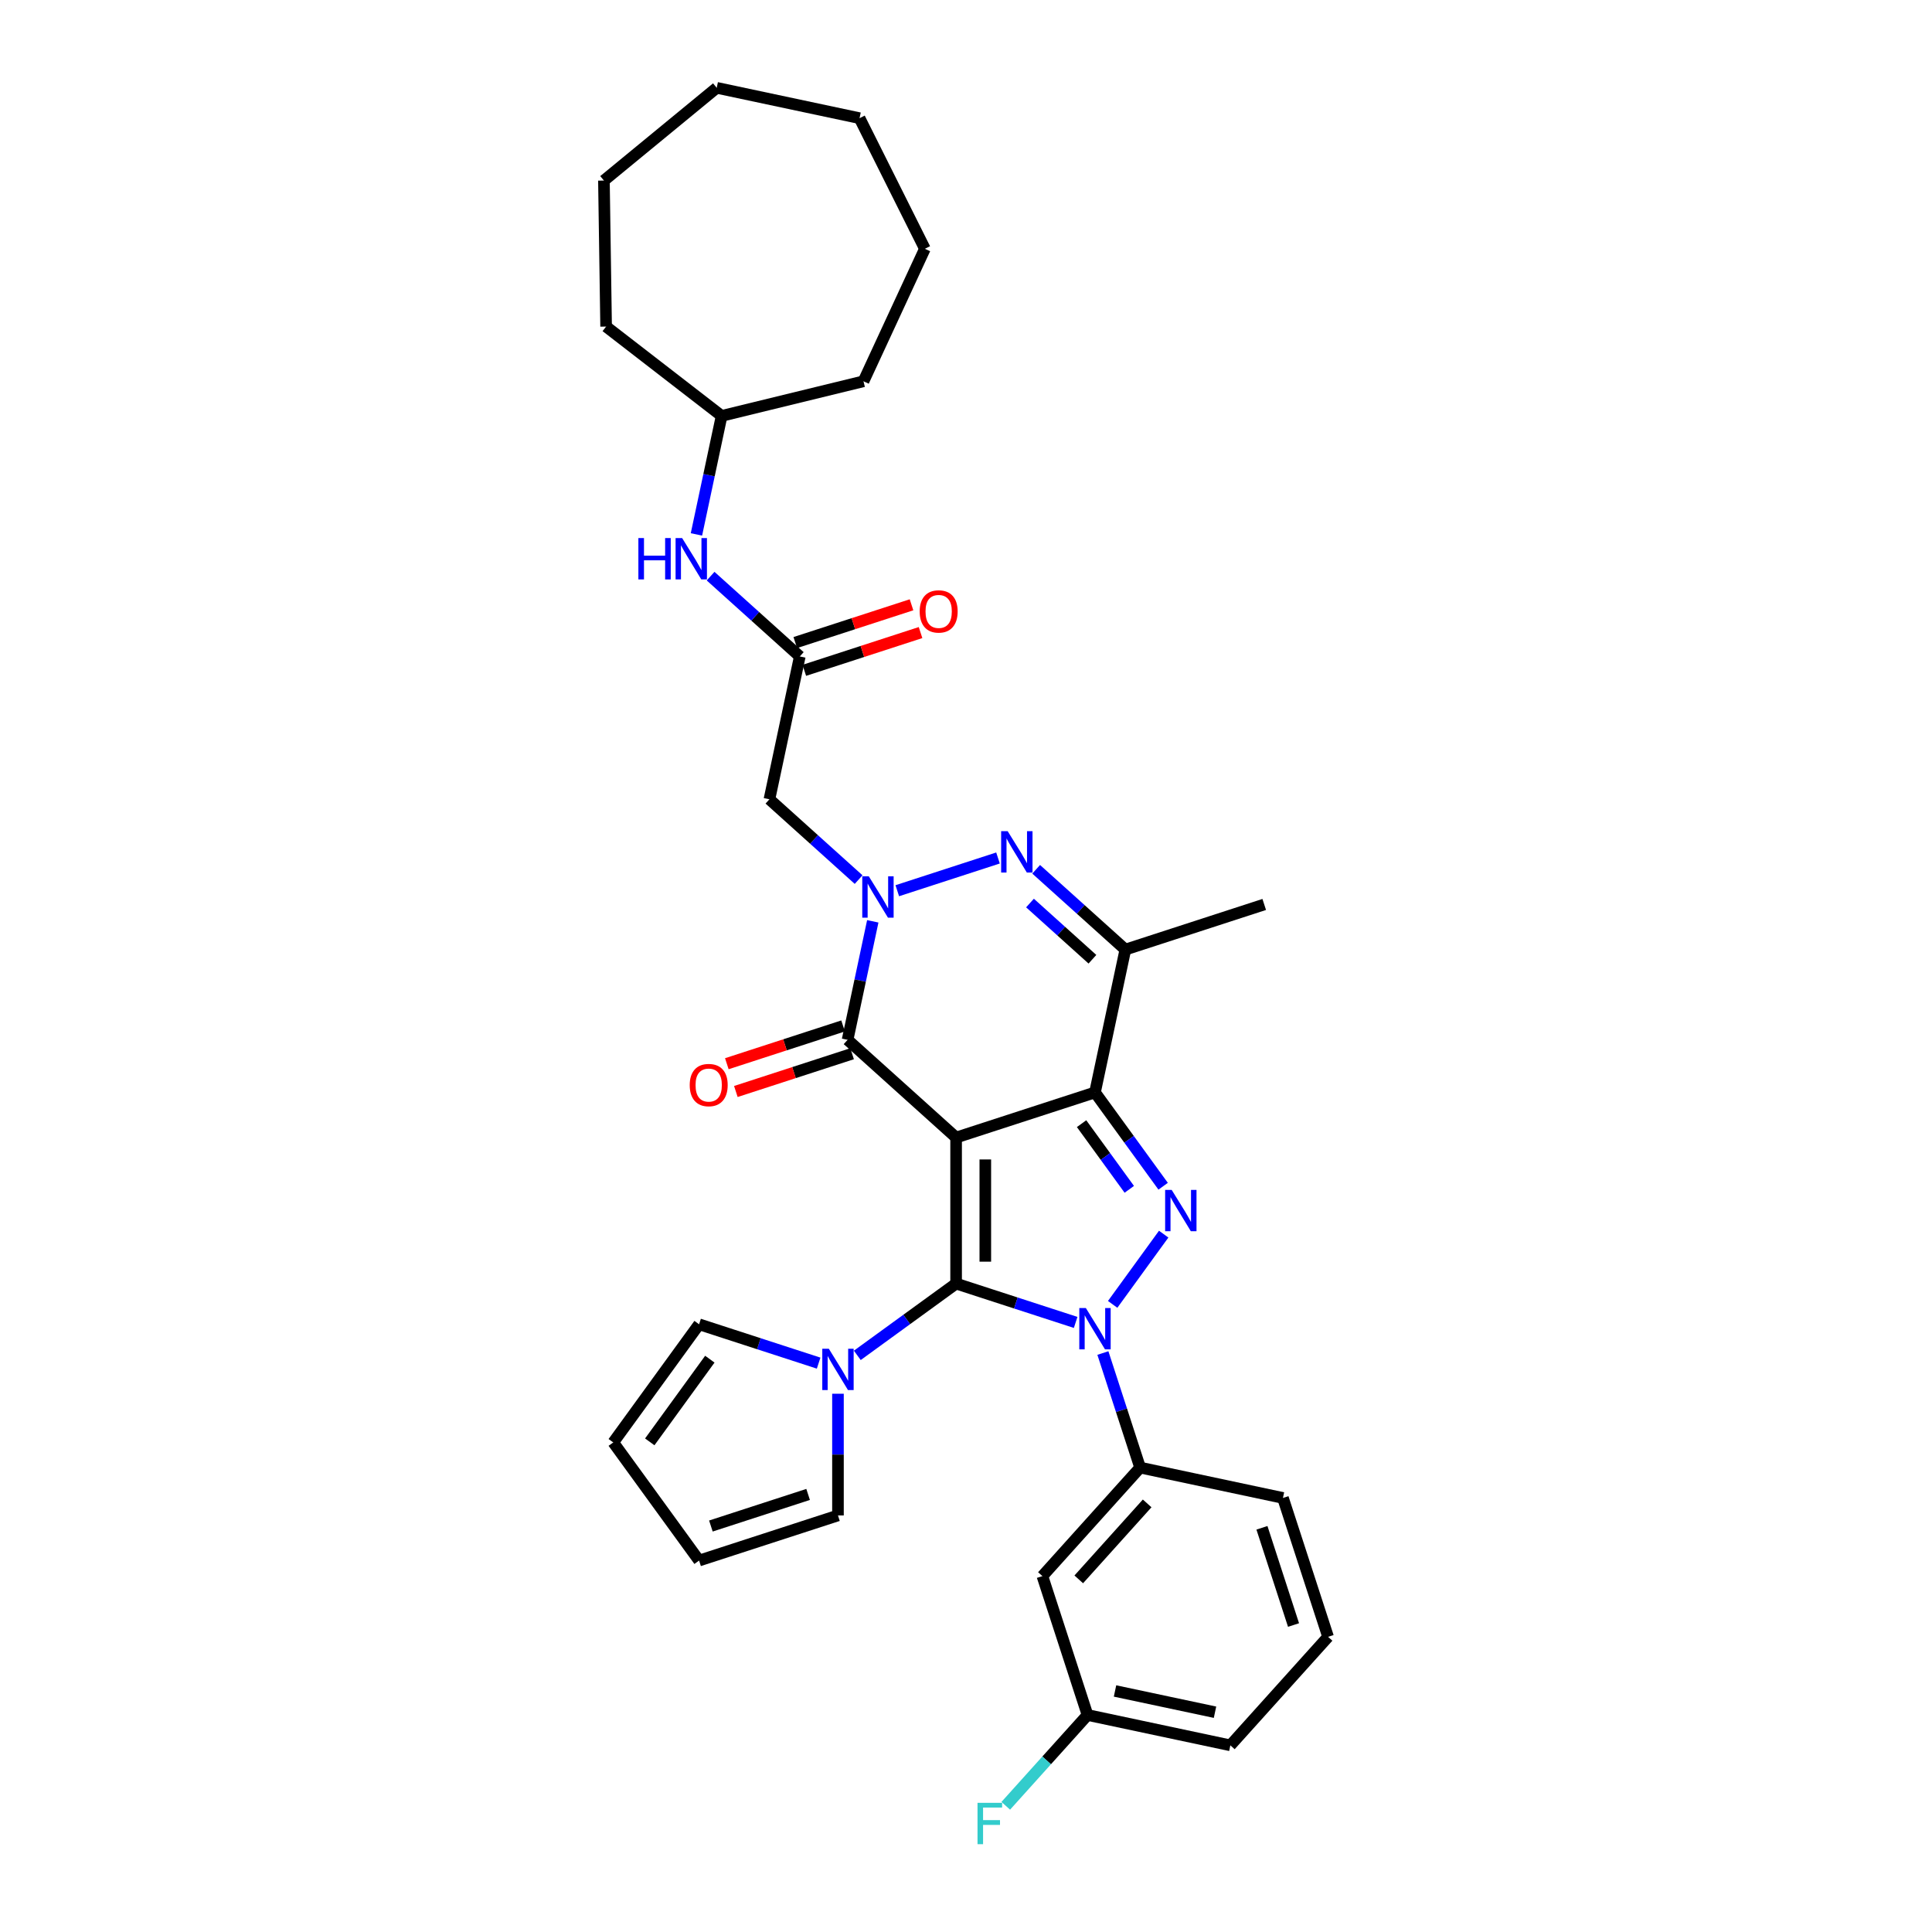 <?xml version='1.0' encoding='iso-8859-1'?>
<svg version='1.1' baseProfile='full'
              xmlns='http://www.w3.org/2000/svg'
                      xmlns:rdkit='http://www.rdkit.org/xml'
                      xmlns:xlink='http://www.w3.org/1999/xlink'
                  xml:space='preserve'
width='1000px' height='1000px' viewBox='0 0 1000 1000'>
<!-- END OF HEADER -->
<rect style='opacity:1.0;fill:#FFFFFF;stroke:none' width='1000' height='1000' x='0' y='0'> </rect>
<path class='bond-0' d='M 494.879,588.794 L 494.879,664.378' style='fill:none;fill-rule:evenodd;stroke:#000000;stroke-width:6px;stroke-linecap:butt;stroke-linejoin:miter;stroke-opacity:1' />
<path class='bond-0' d='M 509.996,600.131 L 509.996,653.04' style='fill:none;fill-rule:evenodd;stroke:#000000;stroke-width:6px;stroke-linecap:butt;stroke-linejoin:miter;stroke-opacity:1' />
<path class='bond-2' d='M 494.879,588.794 L 566.763,565.437' style='fill:none;fill-rule:evenodd;stroke:#000000;stroke-width:6px;stroke-linecap:butt;stroke-linejoin:miter;stroke-opacity:1' />
<path class='bond-5' d='M 494.879,588.794 L 438.709,538.218' style='fill:none;fill-rule:evenodd;stroke:#000000;stroke-width:6px;stroke-linecap:butt;stroke-linejoin:miter;stroke-opacity:1' />
<path class='bond-1' d='M 494.879,664.378 L 525.817,674.43' style='fill:none;fill-rule:evenodd;stroke:#000000;stroke-width:6px;stroke-linecap:butt;stroke-linejoin:miter;stroke-opacity:1' />
<path class='bond-1' d='M 525.817,674.43 L 556.756,684.483' style='fill:none;fill-rule:evenodd;stroke:#0000FF;stroke-width:6px;stroke-linecap:butt;stroke-linejoin:miter;stroke-opacity:1' />
<path class='bond-8' d='M 494.879,664.378 L 469.308,682.956' style='fill:none;fill-rule:evenodd;stroke:#000000;stroke-width:6px;stroke-linecap:butt;stroke-linejoin:miter;stroke-opacity:1' />
<path class='bond-8' d='M 469.308,682.956 L 443.738,701.534' style='fill:none;fill-rule:evenodd;stroke:#0000FF;stroke-width:6px;stroke-linecap:butt;stroke-linejoin:miter;stroke-opacity:1' />
<path class='bond-10' d='M 570.855,700.327 L 580.487,729.973' style='fill:none;fill-rule:evenodd;stroke:#0000FF;stroke-width:6px;stroke-linecap:butt;stroke-linejoin:miter;stroke-opacity:1' />
<path class='bond-10' d='M 580.487,729.973 L 590.12,759.619' style='fill:none;fill-rule:evenodd;stroke:#000000;stroke-width:6px;stroke-linecap:butt;stroke-linejoin:miter;stroke-opacity:1' />
<path class='bond-34' d='M 575.912,675.142 L 602.324,638.789' style='fill:none;fill-rule:evenodd;stroke:#0000FF;stroke-width:6px;stroke-linecap:butt;stroke-linejoin:miter;stroke-opacity:1' />
<path class='bond-3' d='M 566.763,565.437 L 584.403,589.715' style='fill:none;fill-rule:evenodd;stroke:#000000;stroke-width:6px;stroke-linecap:butt;stroke-linejoin:miter;stroke-opacity:1' />
<path class='bond-3' d='M 584.403,589.715 L 602.042,613.993' style='fill:none;fill-rule:evenodd;stroke:#0000FF;stroke-width:6px;stroke-linecap:butt;stroke-linejoin:miter;stroke-opacity:1' />
<path class='bond-3' d='M 559.825,581.606 L 572.173,598.601' style='fill:none;fill-rule:evenodd;stroke:#000000;stroke-width:6px;stroke-linecap:butt;stroke-linejoin:miter;stroke-opacity:1' />
<path class='bond-3' d='M 572.173,598.601 L 584.52,615.595' style='fill:none;fill-rule:evenodd;stroke:#0000FF;stroke-width:6px;stroke-linecap:butt;stroke-linejoin:miter;stroke-opacity:1' />
<path class='bond-7' d='M 566.763,565.437 L 582.478,491.505' style='fill:none;fill-rule:evenodd;stroke:#000000;stroke-width:6px;stroke-linecap:butt;stroke-linejoin:miter;stroke-opacity:1' />
<path class='bond-4' d='M 451.747,476.878 L 445.228,507.548' style='fill:none;fill-rule:evenodd;stroke:#0000FF;stroke-width:6px;stroke-linecap:butt;stroke-linejoin:miter;stroke-opacity:1' />
<path class='bond-4' d='M 445.228,507.548 L 438.709,538.218' style='fill:none;fill-rule:evenodd;stroke:#000000;stroke-width:6px;stroke-linecap:butt;stroke-linejoin:miter;stroke-opacity:1' />
<path class='bond-6' d='M 464.431,461.035 L 516.564,444.096' style='fill:none;fill-rule:evenodd;stroke:#0000FF;stroke-width:6px;stroke-linecap:butt;stroke-linejoin:miter;stroke-opacity:1' />
<path class='bond-9' d='M 444.417,455.276 L 421.335,434.493' style='fill:none;fill-rule:evenodd;stroke:#0000FF;stroke-width:6px;stroke-linecap:butt;stroke-linejoin:miter;stroke-opacity:1' />
<path class='bond-9' d='M 421.335,434.493 L 398.254,413.711' style='fill:none;fill-rule:evenodd;stroke:#000000;stroke-width:6px;stroke-linecap:butt;stroke-linejoin:miter;stroke-opacity:1' />
<path class='bond-13' d='M 436.373,531.03 L 406.289,540.805' style='fill:none;fill-rule:evenodd;stroke:#000000;stroke-width:6px;stroke-linecap:butt;stroke-linejoin:miter;stroke-opacity:1' />
<path class='bond-13' d='M 406.289,540.805 L 376.204,550.58' style='fill:none;fill-rule:evenodd;stroke:#FF0000;stroke-width:6px;stroke-linecap:butt;stroke-linejoin:miter;stroke-opacity:1' />
<path class='bond-13' d='M 441.045,545.407 L 410.96,555.182' style='fill:none;fill-rule:evenodd;stroke:#000000;stroke-width:6px;stroke-linecap:butt;stroke-linejoin:miter;stroke-opacity:1' />
<path class='bond-13' d='M 410.96,555.182 L 380.876,564.957' style='fill:none;fill-rule:evenodd;stroke:#FF0000;stroke-width:6px;stroke-linecap:butt;stroke-linejoin:miter;stroke-opacity:1' />
<path class='bond-33' d='M 536.316,449.94 L 559.397,470.722' style='fill:none;fill-rule:evenodd;stroke:#0000FF;stroke-width:6px;stroke-linecap:butt;stroke-linejoin:miter;stroke-opacity:1' />
<path class='bond-33' d='M 559.397,470.722 L 582.478,491.505' style='fill:none;fill-rule:evenodd;stroke:#000000;stroke-width:6px;stroke-linecap:butt;stroke-linejoin:miter;stroke-opacity:1' />
<path class='bond-33' d='M 533.125,467.409 L 549.282,481.956' style='fill:none;fill-rule:evenodd;stroke:#0000FF;stroke-width:6px;stroke-linecap:butt;stroke-linejoin:miter;stroke-opacity:1' />
<path class='bond-33' d='M 549.282,481.956 L 565.439,496.504' style='fill:none;fill-rule:evenodd;stroke:#000000;stroke-width:6px;stroke-linecap:butt;stroke-linejoin:miter;stroke-opacity:1' />
<path class='bond-21' d='M 582.478,491.505 L 654.363,468.148' style='fill:none;fill-rule:evenodd;stroke:#000000;stroke-width:6px;stroke-linecap:butt;stroke-linejoin:miter;stroke-opacity:1' />
<path class='bond-15' d='M 433.73,721.397 L 433.73,752.893' style='fill:none;fill-rule:evenodd;stroke:#0000FF;stroke-width:6px;stroke-linecap:butt;stroke-linejoin:miter;stroke-opacity:1' />
<path class='bond-15' d='M 433.73,752.893 L 433.73,784.389' style='fill:none;fill-rule:evenodd;stroke:#000000;stroke-width:6px;stroke-linecap:butt;stroke-linejoin:miter;stroke-opacity:1' />
<path class='bond-16' d='M 423.723,705.553 L 392.784,695.501' style='fill:none;fill-rule:evenodd;stroke:#0000FF;stroke-width:6px;stroke-linecap:butt;stroke-linejoin:miter;stroke-opacity:1' />
<path class='bond-16' d='M 392.784,695.501 L 361.846,685.448' style='fill:none;fill-rule:evenodd;stroke:#000000;stroke-width:6px;stroke-linecap:butt;stroke-linejoin:miter;stroke-opacity:1' />
<path class='bond-11' d='M 398.254,413.711 L 413.969,339.779' style='fill:none;fill-rule:evenodd;stroke:#000000;stroke-width:6px;stroke-linecap:butt;stroke-linejoin:miter;stroke-opacity:1' />
<path class='bond-12' d='M 590.12,759.619 L 539.545,815.789' style='fill:none;fill-rule:evenodd;stroke:#000000;stroke-width:6px;stroke-linecap:butt;stroke-linejoin:miter;stroke-opacity:1' />
<path class='bond-12' d='M 593.768,778.159 L 558.365,817.478' style='fill:none;fill-rule:evenodd;stroke:#000000;stroke-width:6px;stroke-linecap:butt;stroke-linejoin:miter;stroke-opacity:1' />
<path class='bond-24' d='M 590.12,759.619 L 664.052,775.334' style='fill:none;fill-rule:evenodd;stroke:#000000;stroke-width:6px;stroke-linecap:butt;stroke-linejoin:miter;stroke-opacity:1' />
<path class='bond-14' d='M 413.969,339.779 L 390.888,318.996' style='fill:none;fill-rule:evenodd;stroke:#000000;stroke-width:6px;stroke-linecap:butt;stroke-linejoin:miter;stroke-opacity:1' />
<path class='bond-14' d='M 390.888,318.996 L 367.806,298.214' style='fill:none;fill-rule:evenodd;stroke:#0000FF;stroke-width:6px;stroke-linecap:butt;stroke-linejoin:miter;stroke-opacity:1' />
<path class='bond-17' d='M 416.305,346.967 L 446.389,337.192' style='fill:none;fill-rule:evenodd;stroke:#000000;stroke-width:6px;stroke-linecap:butt;stroke-linejoin:miter;stroke-opacity:1' />
<path class='bond-17' d='M 446.389,337.192 L 476.474,327.417' style='fill:none;fill-rule:evenodd;stroke:#FF0000;stroke-width:6px;stroke-linecap:butt;stroke-linejoin:miter;stroke-opacity:1' />
<path class='bond-17' d='M 411.633,332.59 L 441.718,322.815' style='fill:none;fill-rule:evenodd;stroke:#000000;stroke-width:6px;stroke-linecap:butt;stroke-linejoin:miter;stroke-opacity:1' />
<path class='bond-17' d='M 441.718,322.815 L 471.802,313.04' style='fill:none;fill-rule:evenodd;stroke:#FF0000;stroke-width:6px;stroke-linecap:butt;stroke-linejoin:miter;stroke-opacity:1' />
<path class='bond-20' d='M 539.545,815.789 L 562.901,887.673' style='fill:none;fill-rule:evenodd;stroke:#000000;stroke-width:6px;stroke-linecap:butt;stroke-linejoin:miter;stroke-opacity:1' />
<path class='bond-23' d='M 360.476,276.611 L 366.995,245.941' style='fill:none;fill-rule:evenodd;stroke:#0000FF;stroke-width:6px;stroke-linecap:butt;stroke-linejoin:miter;stroke-opacity:1' />
<path class='bond-23' d='M 366.995,245.941 L 373.514,215.271' style='fill:none;fill-rule:evenodd;stroke:#000000;stroke-width:6px;stroke-linecap:butt;stroke-linejoin:miter;stroke-opacity:1' />
<path class='bond-19' d='M 433.73,784.389 L 361.846,807.745' style='fill:none;fill-rule:evenodd;stroke:#000000;stroke-width:6px;stroke-linecap:butt;stroke-linejoin:miter;stroke-opacity:1' />
<path class='bond-19' d='M 418.276,773.515 L 367.957,789.865' style='fill:none;fill-rule:evenodd;stroke:#000000;stroke-width:6px;stroke-linecap:butt;stroke-linejoin:miter;stroke-opacity:1' />
<path class='bond-18' d='M 361.846,685.448 L 317.419,746.597' style='fill:none;fill-rule:evenodd;stroke:#000000;stroke-width:6px;stroke-linecap:butt;stroke-linejoin:miter;stroke-opacity:1' />
<path class='bond-18' d='M 367.411,703.506 L 336.312,746.31' style='fill:none;fill-rule:evenodd;stroke:#000000;stroke-width:6px;stroke-linecap:butt;stroke-linejoin:miter;stroke-opacity:1' />
<path class='bond-35' d='M 317.419,746.597 L 361.846,807.745' style='fill:none;fill-rule:evenodd;stroke:#000000;stroke-width:6px;stroke-linecap:butt;stroke-linejoin:miter;stroke-opacity:1' />
<path class='bond-22' d='M 562.901,887.673 L 541.74,911.175' style='fill:none;fill-rule:evenodd;stroke:#000000;stroke-width:6px;stroke-linecap:butt;stroke-linejoin:miter;stroke-opacity:1' />
<path class='bond-22' d='M 541.74,911.175 L 520.58,934.676' style='fill:none;fill-rule:evenodd;stroke:#33CCCC;stroke-width:6px;stroke-linecap:butt;stroke-linejoin:miter;stroke-opacity:1' />
<path class='bond-36' d='M 562.901,887.673 L 636.833,903.388' style='fill:none;fill-rule:evenodd;stroke:#000000;stroke-width:6px;stroke-linecap:butt;stroke-linejoin:miter;stroke-opacity:1' />
<path class='bond-36' d='M 577.134,875.244 L 628.887,886.244' style='fill:none;fill-rule:evenodd;stroke:#000000;stroke-width:6px;stroke-linecap:butt;stroke-linejoin:miter;stroke-opacity:1' />
<path class='bond-27' d='M 373.514,215.271 L 313.722,169.034' style='fill:none;fill-rule:evenodd;stroke:#000000;stroke-width:6px;stroke-linecap:butt;stroke-linejoin:miter;stroke-opacity:1' />
<path class='bond-28' d='M 373.514,215.271 L 446.943,197.351' style='fill:none;fill-rule:evenodd;stroke:#000000;stroke-width:6px;stroke-linecap:butt;stroke-linejoin:miter;stroke-opacity:1' />
<path class='bond-25' d='M 664.052,775.334 L 687.409,847.218' style='fill:none;fill-rule:evenodd;stroke:#000000;stroke-width:6px;stroke-linecap:butt;stroke-linejoin:miter;stroke-opacity:1' />
<path class='bond-25' d='M 653.179,790.788 L 669.529,841.107' style='fill:none;fill-rule:evenodd;stroke:#000000;stroke-width:6px;stroke-linecap:butt;stroke-linejoin:miter;stroke-opacity:1' />
<path class='bond-26' d='M 687.409,847.218 L 636.833,903.388' style='fill:none;fill-rule:evenodd;stroke:#000000;stroke-width:6px;stroke-linecap:butt;stroke-linejoin:miter;stroke-opacity:1' />
<path class='bond-29' d='M 313.722,169.034 L 312.591,93.459' style='fill:none;fill-rule:evenodd;stroke:#000000;stroke-width:6px;stroke-linecap:butt;stroke-linejoin:miter;stroke-opacity:1' />
<path class='bond-30' d='M 446.943,197.351 L 478.715,128.77' style='fill:none;fill-rule:evenodd;stroke:#000000;stroke-width:6px;stroke-linecap:butt;stroke-linejoin:miter;stroke-opacity:1' />
<path class='bond-31' d='M 312.591,93.459 L 370.973,45.455' style='fill:none;fill-rule:evenodd;stroke:#000000;stroke-width:6px;stroke-linecap:butt;stroke-linejoin:miter;stroke-opacity:1' />
<path class='bond-32' d='M 478.715,128.77 L 444.905,61.169' style='fill:none;fill-rule:evenodd;stroke:#000000;stroke-width:6px;stroke-linecap:butt;stroke-linejoin:miter;stroke-opacity:1' />
<path class='bond-37' d='M 370.973,45.455 L 444.905,61.169' style='fill:none;fill-rule:evenodd;stroke:#000000;stroke-width:6px;stroke-linecap:butt;stroke-linejoin:miter;stroke-opacity:1' />
<path  class='atom-2' d='M 562.032 677.032
L 569.046 688.369
Q 569.741 689.488, 570.86 691.513
Q 571.979 693.539, 572.039 693.66
L 572.039 677.032
L 574.881 677.032
L 574.881 698.437
L 571.948 698.437
L 564.42 686.041
Q 563.544 684.59, 562.606 682.927
Q 561.699 681.264, 561.427 680.75
L 561.427 698.437
L 558.646 698.437
L 558.646 677.032
L 562.032 677.032
' fill='#0000FF'/>
<path  class='atom-4' d='M 606.459 615.883
L 613.473 627.221
Q 614.168 628.339, 615.287 630.365
Q 616.406 632.391, 616.466 632.511
L 616.466 615.883
L 619.308 615.883
L 619.308 637.288
L 616.376 637.288
L 608.847 624.893
Q 607.971 623.441, 607.033 621.779
Q 606.126 620.116, 605.854 619.602
L 605.854 637.288
L 603.073 637.288
L 603.073 615.883
L 606.459 615.883
' fill='#0000FF'/>
<path  class='atom-5' d='M 449.692 453.583
L 456.707 464.921
Q 457.402 466.04, 458.521 468.065
Q 459.639 470.091, 459.7 470.212
L 459.7 453.583
L 462.542 453.583
L 462.542 474.989
L 459.609 474.989
L 452.081 462.593
Q 451.204 461.142, 450.267 459.479
Q 449.36 457.816, 449.088 457.302
L 449.088 474.989
L 446.306 474.989
L 446.306 453.583
L 449.692 453.583
' fill='#0000FF'/>
<path  class='atom-7' d='M 521.577 430.227
L 528.591 441.564
Q 529.286 442.683, 530.405 444.709
Q 531.524 446.734, 531.584 446.855
L 531.584 430.227
L 534.426 430.227
L 534.426 451.632
L 531.493 451.632
L 523.965 439.236
Q 523.089 437.785, 522.151 436.122
Q 521.244 434.459, 520.972 433.945
L 520.972 451.632
L 518.191 451.632
L 518.191 430.227
L 521.577 430.227
' fill='#0000FF'/>
<path  class='atom-9' d='M 428.999 698.102
L 436.013 709.44
Q 436.708 710.558, 437.827 712.584
Q 438.946 714.61, 439.006 714.73
L 439.006 698.102
L 441.848 698.102
L 441.848 719.507
L 438.915 719.507
L 431.387 707.112
Q 430.51 705.66, 429.573 703.998
Q 428.666 702.335, 428.394 701.821
L 428.394 719.507
L 425.613 719.507
L 425.613 698.102
L 428.999 698.102
' fill='#0000FF'/>
<path  class='atom-14' d='M 356.999 561.635
Q 356.999 556.496, 359.538 553.624
Q 362.078 550.751, 366.825 550.751
Q 371.571 550.751, 374.111 553.624
Q 376.651 556.496, 376.651 561.635
Q 376.651 566.836, 374.081 569.799
Q 371.511 572.731, 366.825 572.731
Q 362.108 572.731, 359.538 569.799
Q 356.999 566.866, 356.999 561.635
M 366.825 570.312
Q 370.09 570.312, 371.843 568.136
Q 373.627 565.929, 373.627 561.635
Q 373.627 557.433, 371.843 555.317
Q 370.09 553.17, 366.825 553.17
Q 363.559 553.17, 361.776 555.286
Q 360.022 557.403, 360.022 561.635
Q 360.022 565.959, 361.776 568.136
Q 363.559 570.312, 366.825 570.312
' fill='#FF0000'/>
<path  class='atom-15' d='M 330.423 278.5
L 333.325 278.5
L 333.325 287.601
L 344.27 287.601
L 344.27 278.5
L 347.172 278.5
L 347.172 299.906
L 344.27 299.906
L 344.27 290.019
L 333.325 290.019
L 333.325 299.906
L 330.423 299.906
L 330.423 278.5
' fill='#0000FF'/>
<path  class='atom-15' d='M 353.068 278.5
L 360.082 289.838
Q 360.777 290.957, 361.896 292.982
Q 363.014 295.008, 363.075 295.129
L 363.075 278.5
L 365.917 278.5
L 365.917 299.906
L 362.984 299.906
L 355.456 287.51
Q 354.579 286.059, 353.642 284.396
Q 352.735 282.733, 352.463 282.219
L 352.463 299.906
L 349.681 299.906
L 349.681 278.5
L 353.068 278.5
' fill='#0000FF'/>
<path  class='atom-18' d='M 476.028 316.482
Q 476.028 311.343, 478.567 308.47
Q 481.107 305.598, 485.853 305.598
Q 490.6 305.598, 493.14 308.47
Q 495.679 311.343, 495.679 316.482
Q 495.679 321.682, 493.109 324.645
Q 490.54 327.578, 485.853 327.578
Q 481.137 327.578, 478.567 324.645
Q 476.028 321.713, 476.028 316.482
M 485.853 325.159
Q 489.119 325.159, 490.872 322.982
Q 492.656 320.775, 492.656 316.482
Q 492.656 312.28, 490.872 310.163
Q 489.119 308.017, 485.853 308.017
Q 482.588 308.017, 480.804 310.133
Q 479.051 312.25, 479.051 316.482
Q 479.051 320.806, 480.804 322.982
Q 482.588 325.159, 485.853 325.159
' fill='#FF0000'/>
<path  class='atom-23' d='M 505.962 933.14
L 518.69 933.14
L 518.69 935.589
L 508.834 935.589
L 508.834 942.089
L 517.602 942.089
L 517.602 944.568
L 508.834 944.568
L 508.834 954.545
L 505.962 954.545
L 505.962 933.14
' fill='#33CCCC'/>
</svg>
